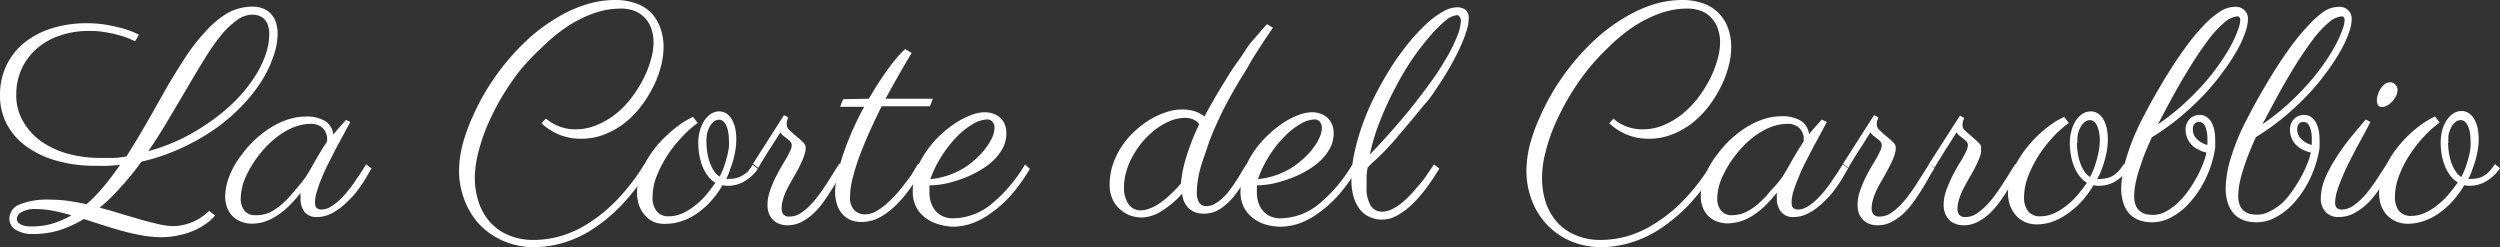 <svg id="Livello_1" data-name="Livello 1" xmlns="http://www.w3.org/2000/svg" viewBox="0 0 247.46 24.47"><rect x="0" y="0" width="247.46" height="24.47" fill="#333333" stroke="none"/><defs><style>.cls-1{fill:#fff;}</style></defs><path class="cls-1" d="M16,23.48a11.16,11.16,0,0,1-1.89-.17,19.71,19.71,0,0,1-1.93-.43c-.65-.18-1.3-.37-1.95-.58l-1.93-.62a11.51,11.51,0,0,1-2.37,1.09,8.57,8.57,0,0,1-2.6.39,3.14,3.14,0,0,1-1.78-.42,1.26,1.26,0,0,1-.62-1.1,1.52,1.52,0,0,1,1-1.4,7.36,7.36,0,0,1,3-.48,13.72,13.72,0,0,1,1.8.12c.6.09,1.21.2,1.84.33a15.35,15.35,0,0,0,1.72-1.78c.55-.66,1.08-1.37,1.6-2.12-.4.05-.8.08-1.2.1s-.81,0-1.22,0a13.77,13.77,0,0,1-4-.54,9.19,9.19,0,0,1-3-1.48A6.51,6.51,0,0,1,.64,12.22,6,6,0,0,1,0,9.48,6.82,6.82,0,0,1,.66,6.42,6.53,6.53,0,0,1,2.48,4.17,8.42,8.42,0,0,1,5.2,2.78,11.42,11.42,0,0,1,8.56,2.3a11.87,11.87,0,0,1,2.07.17c.62.12,1.16.24,1.62.37a9.21,9.21,0,0,1,1.07.39l.43.2-.37.65L13,3.92a6.67,6.67,0,0,0-.95-.36,12.91,12.91,0,0,0-1.44-.34,9.17,9.17,0,0,0-1.79-.16,8.73,8.73,0,0,0-3,.5A6.62,6.62,0,0,0,3.53,4.91a6.1,6.1,0,0,0-1.43,2A6.19,6.19,0,0,0,1.61,9.4,5.11,5.11,0,0,0,2.28,12a6.23,6.23,0,0,0,1.81,2,8.66,8.66,0,0,0,2.64,1.22,12,12,0,0,0,3.15.41c.45,0,.9,0,1.33,0s.87-.08,1.3-.14c.68-1.07,1.34-2.17,2-3.31s1.27-2.25,1.9-3.35,1.27-2.12,1.91-3.11a19.08,19.08,0,0,1,2-2.58A9.57,9.57,0,0,1,22.5,1.31,5,5,0,0,1,25,.66a2.69,2.69,0,0,1,1,.17,2,2,0,0,1,.78.5,2.4,2.4,0,0,1,.52.85,3.71,3.71,0,0,1,.18,1.21A7.07,7.07,0,0,1,27,5.75a11.17,11.17,0,0,1-1.25,2.49,15.65,15.65,0,0,1-2,2.44,17.29,17.29,0,0,1-2.67,2.22,20.93,20.93,0,0,1-3.27,1.82A19.44,19.44,0,0,1,14,16c-.63.87-1.28,1.7-2,2.47a19.06,19.06,0,0,1-2.13,2.09c.73.19,1.44.39,2.14.61l2,.59c.63.17,1.21.32,1.75.44a6.63,6.63,0,0,0,1.42.18A5.09,5.09,0,0,0,19,22a5.24,5.24,0,0,0,1.7-1.13l.59.46-.16.18a4.47,4.47,0,0,1-.43.41,7.85,7.85,0,0,1-.72.5,5.94,5.94,0,0,1-1,.49,8.28,8.28,0,0,1-1.32.39A8.43,8.43,0,0,1,16,23.48ZM3.23,22.41a6.93,6.93,0,0,0,2-.29,9.11,9.11,0,0,0,1.84-.81c-.63-.19-1.24-.33-1.83-.45a9.33,9.33,0,0,0-1.7-.17A2.66,2.66,0,0,0,2.12,21a.8.8,0,0,0-.45.66.65.65,0,0,0,.06.25.63.63,0,0,0,.24.25,1.39,1.39,0,0,0,.47.19A2.91,2.91,0,0,0,3.23,22.41ZM25,1.45a2.67,2.67,0,0,0-1.6.58,8.82,8.82,0,0,0-1.59,1.55A21.57,21.57,0,0,0,20.21,5.9c-.55.88-1.12,1.83-1.7,2.83l-1.83,3.09c-.63,1.07-1.29,2.11-2,3.14A19,19,0,0,0,18,13.72,21,21,0,0,0,20.87,12a19.17,19.17,0,0,0,2.4-2,15.16,15.16,0,0,0,1.82-2.22,10.49,10.49,0,0,0,1.16-2.25,6.2,6.2,0,0,0,.4-2.13,2.6,2.6,0,0,0-.13-.9,1.54,1.54,0,0,0-.35-.6,1.36,1.36,0,0,0-.52-.33A1.79,1.79,0,0,0,25,1.45Z"/><path class="cls-1" d="M34.67,12.07c-.13.25-.3.57-.53,1l-.72,1.32c-.26.49-.52,1-.78,1.52s-.51,1-.72,1.54a12.19,12.19,0,0,0-.53,1.43A3.85,3.85,0,0,0,31.18,20q0,.46.18.6a.74.74,0,0,0,.46.14,1.69,1.69,0,0,0,.86-.25,4.39,4.39,0,0,0,.86-.63,8.82,8.82,0,0,0,.83-.88c.26-.32.52-.65.75-1s.45-.65.64-.95.35-.56.49-.77l.52.41c-.17.3-.36.63-.58,1s-.46.71-.72,1.07-.55.7-.86,1a8.05,8.05,0,0,1-1,.89,5,5,0,0,1-1.07.62,3.06,3.06,0,0,1-1.15.23A1.49,1.49,0,0,1,30.16,21a2.1,2.1,0,0,1-.41-1.34s0-.12,0-.25a2,2,0,0,1,0-.31,12.3,12.3,0,0,1-1.37,1.5,7.41,7.41,0,0,1-1.27.93A4.58,4.58,0,0,1,26,22a4.71,4.71,0,0,1-1.08.14,2.9,2.9,0,0,1-1-.18,2.36,2.36,0,0,1-1.42-1.37,3,3,0,0,1-.21-1.17,5.66,5.66,0,0,1,.37-1.87,8.21,8.21,0,0,1,1.3-2.28,10,10,0,0,1,1.64-1.76,9.59,9.59,0,0,1,1.68-1.16,7.42,7.42,0,0,1,1.58-.63,5.69,5.69,0,0,1,1.33-.18,3.64,3.64,0,0,1,2,.44A1.87,1.87,0,0,1,33,13.32q.28-.36.6-.72l.65-.73Zm-4.41,5.46.46-.77.57-1,.59-1,.5-.77q0-.13,0-.42a1.67,1.67,0,0,0-.2-.58,1.28,1.28,0,0,0-.5-.51,1.75,1.75,0,0,0-1-.22,4.28,4.28,0,0,0-1,.14,5.2,5.2,0,0,0-1.18.46,7.87,7.87,0,0,0-1.28.85,10.31,10.31,0,0,0-1.33,1.32,10.7,10.7,0,0,0-1.53,2.4,5.49,5.49,0,0,0-.53,2.16,1.89,1.89,0,0,0,.37,1.26,1.3,1.3,0,0,0,1.06.45A3.26,3.26,0,0,0,26.75,21a5.93,5.93,0,0,0,1.3-.92,10.48,10.48,0,0,0,1.14-1.24C29.56,18.42,29.91,18,30.26,17.53Z"/><path class="cls-1" d="M54.28,11.92a3.17,3.17,0,0,0,.57.36,3.83,3.83,0,0,0,.9.36,4,4,0,0,0,1.2.16,5.31,5.31,0,0,0,2.14-.43A8,8,0,0,0,61,11.24a9.4,9.4,0,0,0,1.54-1.61,12.4,12.4,0,0,0,1.16-1.86,10.61,10.61,0,0,0,.73-1.87,6.23,6.23,0,0,0,.26-1.65,4.13,4.13,0,0,0-.26-1.52,2.77,2.77,0,0,0-.7-1.06,2.64,2.64,0,0,0-1-.62,3.88,3.88,0,0,0-1.29-.2,8,8,0,0,0-2.71.48,12.44,12.44,0,0,0-2.6,1.31,16.43,16.43,0,0,0-2.43,2A22.81,22.81,0,0,0,51.45,7a25.48,25.48,0,0,0-1.83,2.69,25,25,0,0,0-1.4,2.78,18.27,18.27,0,0,0-.89,2.68A10.23,10.23,0,0,0,47,17.57,7.52,7.52,0,0,0,47.38,20a5.51,5.51,0,0,0,1.1,1.95,4.93,4.93,0,0,0,1.83,1.31,6.16,6.16,0,0,0,2.56.49,9.87,9.87,0,0,0,2.72-.41A10.67,10.67,0,0,0,58.4,22a15,15,0,0,0,2.76-2.31,20.5,20.5,0,0,0,2.62-3.44l.51.41a21.45,21.45,0,0,1-2.81,3.69,16.72,16.72,0,0,1-2.93,2.41,11.28,11.28,0,0,1-2.89,1.3,9.87,9.87,0,0,1-2.7.4,7.58,7.58,0,0,1-3.25-.66,7.1,7.1,0,0,1-2.36-1.71,7.29,7.29,0,0,1-1.42-2.42,8.05,8.05,0,0,1-.49-2.77,11,11,0,0,1,.34-2.57,17.54,17.54,0,0,1,1-2.77,22.48,22.48,0,0,1,1.48-2.82,23.22,23.22,0,0,1,1.94-2.69,22.89,22.89,0,0,1,2.32-2.4,17.58,17.58,0,0,1,2.63-1.91A13,13,0,0,1,57.94.47a9.69,9.69,0,0,1,3-.47,6.07,6.07,0,0,1,1.82.27,4,4,0,0,1,1.53.84,4,4,0,0,1,1,1.47,5.41,5.41,0,0,1,.39,2.16,7.41,7.41,0,0,1-.26,1.84,9.77,9.77,0,0,1-.76,2,11.88,11.88,0,0,1-1.2,1.93,9.33,9.33,0,0,1-1.61,1.65,8.1,8.1,0,0,1-2,1.14,6.2,6.2,0,0,1-2.31.43,5.55,5.55,0,0,1-2.28-.44,6.1,6.1,0,0,1-1.66-1.08l.43-.48A1.79,1.79,0,0,0,54.28,11.92Z"/><path class="cls-1" d="M71.88,17.71l.12,0h.12a3.36,3.36,0,0,0,.74-.08,2.18,2.18,0,0,0,.61-.25A3.58,3.58,0,0,0,74,17a4.4,4.4,0,0,0,.5-.69l.52.41A4.3,4.3,0,0,1,73.6,18a3.21,3.21,0,0,1-1.55.39,2.09,2.09,0,0,1-.53-.06,9.29,9.29,0,0,1-1.32,1.76,7.69,7.69,0,0,1-1.44,1.19,5.64,5.64,0,0,1-1.45.66,4.76,4.76,0,0,1-1.33.21A3,3,0,0,1,64.8,22a2.59,2.59,0,0,1-.92-.64,3.11,3.11,0,0,1-.61-1A3.71,3.71,0,0,1,63.06,19a5.11,5.11,0,0,1,.23-1.47,8.17,8.17,0,0,1,.62-1.48,10.73,10.73,0,0,1,.93-1.41A11.66,11.66,0,0,1,66,13.4a12.62,12.62,0,0,1,1.28-1.06,8.2,8.2,0,0,1,1.32-.77l.46.6a10,10,0,0,0-1.54,1.38A11.91,11.91,0,0,0,65,17.43a5.91,5.91,0,0,0-.41,2.08,2.16,2.16,0,0,0,.41,1.4,1.46,1.46,0,0,0,1.22.5,3.26,3.26,0,0,0,1.25-.26,5.33,5.33,0,0,0,1.2-.71,7,7,0,0,0,1.14-1.05,14.71,14.71,0,0,0,1-1.3,2.52,2.52,0,0,1-.73-.66,3.82,3.82,0,0,1-.53-.93,5.51,5.51,0,0,1-.32-1.13,6.25,6.25,0,0,1-.11-1.23,4.29,4.29,0,0,1,.16-1.2,3.25,3.25,0,0,1,.44-1,2.31,2.31,0,0,1,.65-.67,1.48,1.48,0,0,1,.82-.24,1.27,1.27,0,0,1,.72.21,1.82,1.82,0,0,1,.53.57,3.43,3.43,0,0,1,.33.87,5.34,5.34,0,0,1,.11,1.08,6.65,6.65,0,0,1-.07,1,10.08,10.08,0,0,1-.21,1,9.49,9.49,0,0,1-.33,1A4.82,4.82,0,0,1,71.88,17.71Zm-1.95-3.57A5.81,5.81,0,0,0,70,15a5.07,5.07,0,0,0,.23,1,4.22,4.22,0,0,0,.4.86,1.88,1.88,0,0,0,.6.62,6.65,6.65,0,0,0,.44-1c.12-.35.22-.68.3-1s.14-.63.18-.91a7.24,7.24,0,0,0,0-.74,3.84,3.84,0,0,0-.08-.79,2.6,2.6,0,0,0-.19-.63,1.18,1.18,0,0,0-.3-.41.6.6,0,0,0-.4-.15.82.82,0,0,0-.53.19,1.55,1.55,0,0,0-.41.52,2.58,2.58,0,0,0-.27.74A4.33,4.33,0,0,0,69.93,14.14Z"/><path class="cls-1" d="M83.58,16.67a9.17,9.17,0,0,0-.52.85c-.19.36-.42.75-.68,1.16s-.54.85-.85,1.28a7.63,7.63,0,0,1-1,1.16,5.46,5.46,0,0,1-1.2.85,3,3,0,0,1-1.38.33,2.37,2.37,0,0,1-.76-.12,1.83,1.83,0,0,1-.63-.38,1.92,1.92,0,0,1-.44-.64,2.5,2.5,0,0,1-.15-.9,4.19,4.19,0,0,1,.28-1.47,11,11,0,0,1,.65-1.49q.38-.72.75-1.32a8.22,8.22,0,0,0,.54-1,1.45,1.45,0,0,0,.18-.62.53.53,0,0,0-.13-.33,1.63,1.63,0,0,0-.3-.28l-.37-.29a1.42,1.42,0,0,1-.33-.36c-.23.38-.48.77-.73,1.16s-.46.71-.72,1.13-.5.82-.74,1.23l-.52-.41,3.07-4.81.42.22-.09.27a1.09,1.09,0,0,0,0,.71.76.76,0,0,0,.21.28c.38.35.69.61.91.8a4.68,4.68,0,0,1,.48.44.72.72,0,0,1,.22.56,1.76,1.76,0,0,1-.06.41,4.36,4.36,0,0,1-.19.59c-.09.23-.22.5-.37.81s-.36.68-.6,1.09c-.14.25-.29.5-.42.75s-.27.51-.38.77a4.76,4.76,0,0,0-.26.78,2.85,2.85,0,0,0-.1.74,1.06,1.06,0,0,0,.07.44.67.67,0,0,0,.21.25.77.77,0,0,0,.28.12,1.53,1.53,0,0,0,.3,0,1.89,1.89,0,0,0,.94-.28,5,5,0,0,0,.92-.73,8,8,0,0,0,.87-1c.29-.38.56-.76.82-1.16l.71-1.13.59-.94Z"/><path class="cls-1" d="M86,9.77l.51-.85c.24-.4.53-.85.86-1.33s.69-1,1.08-1.48a11,11,0,0,1,1.14-1.25l.65.38c-.41.68-.83,1.4-1.27,2.17S88.08,9,87.66,9.77h4.68l-.29.75H87.27c-.43.86-.84,1.72-1.22,2.57s-.71,1.67-1,2.44a20.3,20.3,0,0,0-.67,2.18,7.73,7.73,0,0,0-.24,1.76,1.77,1.77,0,0,0,.43,1.34,1.48,1.48,0,0,0,1.06.41,2.27,2.27,0,0,0,1.15-.34A6.72,6.72,0,0,0,87.94,20,11.69,11.69,0,0,0,89,18.89c.34-.41.64-.8.91-1.16s.48-.68.65-1l.32-.51.53.41c-.34.55-.71,1.14-1.14,1.76a11.76,11.76,0,0,1-1.4,1.73,7.46,7.46,0,0,1-1.67,1.33,3.8,3.8,0,0,1-1.95.52,2.65,2.65,0,0,1-1.13-.23,2.3,2.3,0,0,1-.81-.64,2.7,2.7,0,0,1-.5-1A4.29,4.29,0,0,1,82.66,19a7.66,7.66,0,0,1,.13-1.22,16,16,0,0,1,.47-1.88c.22-.72.51-1.53.88-2.43a30.12,30.12,0,0,1,1.4-2.9H83.16l.29-.75Z"/><path class="cls-1" d="M92,18.35c0,.11,0,.23,0,.34s0,.23,0,.35a3.19,3.19,0,0,0,.15,1,2.33,2.33,0,0,0,.45.82,2.1,2.1,0,0,0,.73.55,2.29,2.29,0,0,0,1,.2,6.07,6.07,0,0,0,3.63-1.27,14.61,14.61,0,0,0,3.5-4.06l.48.43a16.77,16.77,0,0,1-1.92,2.67,11.48,11.48,0,0,1-2,1.76,7.18,7.18,0,0,1-1.9,1,5.83,5.83,0,0,1-1.78.3A5.68,5.68,0,0,1,93,22.23a4,4,0,0,1-1.27-.58,3.14,3.14,0,0,1-1-1.08,3.32,3.32,0,0,1-.38-1.68,6,6,0,0,1,.36-2.07,8.18,8.18,0,0,1,1-1.86,9.25,9.25,0,0,1,1.35-1.58,11,11,0,0,1,1.54-1.21,7.38,7.38,0,0,1,1.53-.78,3.77,3.77,0,0,1,1.32-.28,2.61,2.61,0,0,1,.77.11,2.16,2.16,0,0,1,.69.36,1.76,1.76,0,0,1,.51.65,2.31,2.31,0,0,1,.19,1,3.08,3.08,0,0,1-.35,1.43,5,5,0,0,1-.94,1.23,7.18,7.18,0,0,1-1.37,1,10,10,0,0,1-1.62.77,13.86,13.86,0,0,1-1.71.51A8.94,8.94,0,0,1,92,18.35Zm.11-.62a8.05,8.05,0,0,0,1.82-.4,8.21,8.21,0,0,0,1.55-.74,7.78,7.78,0,0,0,1.25-1,6.37,6.37,0,0,0,.93-1.05,5.36,5.36,0,0,0,.58-1,2.4,2.4,0,0,0,.2-.87.88.88,0,0,0-.21-.62.67.67,0,0,0-.5-.23,3,3,0,0,0-1.42.45,7.51,7.51,0,0,0-1.58,1.25,11.64,11.64,0,0,0-1.49,1.88A11,11,0,0,0,92.09,17.73Z"/><path class="cls-1" d="M126,2.74l-.52.77c-.24.35-.52.77-.83,1.26s-.66,1-1,1.62-.74,1.21-1.11,1.84-.73,1.27-1.08,1.92-.65,1.27-.92,1.86c-.42.92-.77,1.74-1,2.47s-.49,1.36-.65,1.93a11.25,11.25,0,0,0-.33,1.47,7.68,7.68,0,0,0-.09,1.07,1.9,1.9,0,0,0,.25,1.14.81.81,0,0,0,.68.31,1.62,1.62,0,0,0,.85-.23,3.61,3.61,0,0,0,.79-.59,5.22,5.22,0,0,0,.72-.82c.23-.3.44-.61.64-.92s.37-.59.53-.87l.44-.71.51.41-.39.68-.54.93a11.36,11.36,0,0,1-.69,1,5.79,5.79,0,0,1-.86.92,4.22,4.22,0,0,1-1,.69,3,3,0,0,1-1.23.26,3.3,3.3,0,0,1-.67-.08,2,2,0,0,1-.65-.3,2.08,2.08,0,0,1-.53-.6,2.22,2.22,0,0,1-.3-1,9.7,9.7,0,0,1-2.1,1.76,3.82,3.82,0,0,1-1.93.6,4,4,0,0,1-1-.16,3,3,0,0,1-1-.55,3,3,0,0,1-.82-1,3.39,3.39,0,0,1-.33-1.58,6.22,6.22,0,0,1,.33-2,7.67,7.67,0,0,1,.89-1.79,8,8,0,0,1,1.29-1.49,8.81,8.81,0,0,1,1.51-1.14,8,8,0,0,1,1.59-.72,4.65,4.65,0,0,1,1.5-.26,3.9,3.9,0,0,1,1.47.23,3.32,3.32,0,0,1,.8.46c.14-.27.32-.61.55-1s.49-.88.8-1.39.65-1.06,1-1.64.77-1.16,1.19-1.75S123.52,4.53,124,4s.94-1.11,1.42-1.61Zm-9.1,15.39a11.77,11.77,0,0,1,.5-2.51,23,23,0,0,1,1.3-3.32,1.39,1.39,0,0,0-.57-.47,2,2,0,0,0-.83-.16,3.91,3.91,0,0,0-1.43.28,6.64,6.64,0,0,0-1.39.78,8.39,8.39,0,0,0-2.28,2.59,6.71,6.71,0,0,0-.69,1.58,5.52,5.52,0,0,0-.25,1.63,2.75,2.75,0,0,0,.45,1.68,1.42,1.42,0,0,0,1.21.61,2.43,2.43,0,0,0,.79-.15,4.25,4.25,0,0,0,.94-.46,8.12,8.12,0,0,0,1.07-.84A11.94,11.94,0,0,0,116.92,18.13Z"/><path class="cls-1" d="M124.41,18.35c0,.11,0,.23,0,.34s0,.23,0,.35a3.19,3.19,0,0,0,.15,1,2.33,2.33,0,0,0,.45.82,2,2,0,0,0,.73.55,2.26,2.26,0,0,0,1,.2,6.1,6.1,0,0,0,3.63-1.27,14.6,14.6,0,0,0,3.49-4.06l.49.43a16.77,16.77,0,0,1-1.92,2.67,11.48,11.48,0,0,1-2,1.76,7.33,7.33,0,0,1-1.9,1,5.89,5.89,0,0,1-1.79.3,5.6,5.6,0,0,1-1.3-.17,3.86,3.86,0,0,1-1.27-.58,3.28,3.28,0,0,1-1-1.08,3.42,3.42,0,0,1-.38-1.68,5.79,5.79,0,0,1,.37-2.07,8.15,8.15,0,0,1,.95-1.86,10.24,10.24,0,0,1,1.35-1.58A11.07,11.07,0,0,1,127,12.17a7.38,7.38,0,0,1,1.53-.78,3.77,3.77,0,0,1,1.32-.28,2.54,2.54,0,0,1,.76.11,2.21,2.21,0,0,1,.7.36,1.74,1.74,0,0,1,.5.65,2.16,2.16,0,0,1,.2,1,3,3,0,0,1-.36,1.43,4.53,4.53,0,0,1-.94,1.23,6.81,6.81,0,0,1-1.36,1,9.71,9.71,0,0,1-1.63.77,13.22,13.22,0,0,1-1.7.51A9,9,0,0,1,124.41,18.35Zm.11-.62a7.85,7.85,0,0,0,3.36-1.14,8.35,8.35,0,0,0,1.26-1,6.37,6.37,0,0,0,.93-1.05,4.8,4.8,0,0,0,.57-1,2.21,2.21,0,0,0,.2-.87.92.92,0,0,0-.2-.62.67.67,0,0,0-.5-.23,2.92,2.92,0,0,0-1.42.45,7.27,7.27,0,0,0-1.58,1.25,11.12,11.12,0,0,0-1.49,1.88A11,11,0,0,0,124.52,17.73Z"/><path class="cls-1" d="M144.21.72a1.43,1.43,0,0,1,.84.24,1.05,1.05,0,0,1,.33.89,4,4,0,0,1-.18,1.07,13,13,0,0,1-.48,1.34c-.21.48-.45,1-.73,1.52s-.58,1.06-.9,1.59-.65,1-1,1.54-.7,1-1.05,1.38c-.69.85-1.28,1.57-1.78,2.15L138,13.93c-.37.41-.67.74-.92,1l-.66.65-.54.5c-.16.15-.33.31-.5.5a4.78,4.78,0,0,0-.11,1c0,.33,0,.63,0,.91a3.37,3.37,0,0,0,.4,1.85,1.28,1.28,0,0,0,1.14.61,2.15,2.15,0,0,0,1-.26,5.09,5.09,0,0,0,1-.65,8.9,8.9,0,0,0,.94-.91c.31-.34.6-.69.87-1s.52-.68.74-1l.58-.85.53.41s-.12.19-.28.45-.37.58-.63.95a12.09,12.09,0,0,1-.92,1.2,9.88,9.88,0,0,1-1.14,1.19,7.22,7.22,0,0,1-1.3.9,3,3,0,0,1-1.39.36,2.92,2.92,0,0,1-1.13-.22,2.55,2.55,0,0,1-1-.7,3.77,3.77,0,0,1-.66-1.23,5.63,5.63,0,0,1-.25-1.8,12.63,12.63,0,0,1,.31-2.73,22.34,22.34,0,0,1,.84-2.88,25.42,25.42,0,0,1,1.25-2.85c.48-.94,1-1.83,1.53-2.68a25.48,25.48,0,0,1,1.7-2.36,17.77,17.77,0,0,1,1.73-1.87,8.88,8.88,0,0,1,1.65-1.24A3,3,0,0,1,144.21.72ZM135.6,15.29c.81-.85,1.6-1.7,2.36-2.57s1.48-1.72,2.14-2.57,1.28-1.67,1.84-2.47,1-1.55,1.42-2.26a15.65,15.65,0,0,0,.92-1.94A4.44,4.44,0,0,0,144.61,2a.64.64,0,0,0-.12-.31.3.3,0,0,0-.27-.19,2.14,2.14,0,0,0-1.18.58,12.15,12.15,0,0,0-1.59,1.61A25.42,25.42,0,0,0,139.69,6,29.79,29.79,0,0,0,138,8.91a29.26,29.26,0,0,0-1.44,3.17A18.63,18.63,0,0,0,135.6,15.29Z"/><path class="cls-1" d="M159.91,11.92a3.17,3.17,0,0,0,.57.36,3.92,3.92,0,0,0,.89.36,4.12,4.12,0,0,0,1.21.16,5.31,5.31,0,0,0,2.14-.43,8,8,0,0,0,1.86-1.13,9.8,9.8,0,0,0,1.54-1.61,13.27,13.27,0,0,0,1.16-1.86A10.61,10.61,0,0,0,170,5.9a6.23,6.23,0,0,0,.26-1.65A4.13,4.13,0,0,0,170,2.73a2.89,2.89,0,0,0-.7-1.06,2.64,2.64,0,0,0-1-.62A3.88,3.88,0,0,0,167,.85a8,8,0,0,0-2.71.48,12.44,12.44,0,0,0-2.6,1.31,16.43,16.43,0,0,0-2.43,2A22.81,22.81,0,0,0,157.08,7a25.48,25.48,0,0,0-1.83,2.69,25,25,0,0,0-1.4,2.78,17.16,17.16,0,0,0-.89,2.68,9.73,9.73,0,0,0-.32,2.39A7.52,7.52,0,0,0,153,20a5.65,5.65,0,0,0,1.09,1.95,5.06,5.06,0,0,0,1.84,1.31,6.16,6.16,0,0,0,2.56.49,9.87,9.87,0,0,0,2.72-.41A10.61,10.61,0,0,0,164,22a14.69,14.69,0,0,0,2.77-2.31,20.5,20.5,0,0,0,2.62-3.44l.51.41a21.45,21.45,0,0,1-2.81,3.69,16.72,16.72,0,0,1-2.93,2.41,11.28,11.28,0,0,1-2.89,1.3,9.87,9.87,0,0,1-2.7.4,7.58,7.58,0,0,1-3.25-.66A7.1,7.1,0,0,1,153,22.1a7.31,7.31,0,0,1-1.43-2.42,8.28,8.28,0,0,1-.48-2.77,11,11,0,0,1,.34-2.57,16.59,16.59,0,0,1,1-2.77,22.48,22.48,0,0,1,1.48-2.82,23.22,23.22,0,0,1,1.94-2.69,22.89,22.89,0,0,1,2.32-2.4,18,18,0,0,1,2.62-1.91A13.33,13.33,0,0,1,163.57.47a9.69,9.69,0,0,1,3-.47,6.12,6.12,0,0,1,1.82.27,4,4,0,0,1,1.53.84,4,4,0,0,1,1.05,1.47,5.41,5.41,0,0,1,.39,2.16,7.41,7.41,0,0,1-.26,1.84,10.39,10.39,0,0,1-.76,2,11.88,11.88,0,0,1-1.2,1.93,9.33,9.33,0,0,1-1.61,1.65,8,8,0,0,1-2,1.14,6.11,6.11,0,0,1-2.3.43,5.55,5.55,0,0,1-2.28-.44,6.1,6.1,0,0,1-1.66-1.08l.43-.48A1.2,1.2,0,0,0,159.91,11.92Z"/><path class="cls-1" d="M180.83,12.07c-.13.25-.3.57-.53,1l-.72,1.32c-.26.49-.52,1-.79,1.52s-.5,1-.71,1.54a14.5,14.5,0,0,0-.54,1.43,4.15,4.15,0,0,0-.2,1.12q0,.46.18.6a.74.74,0,0,0,.46.14,1.69,1.69,0,0,0,.86-.25,4.39,4.39,0,0,0,.86-.63,8.82,8.82,0,0,0,.83-.88c.26-.32.52-.65.75-1s.45-.65.64-.95l.49-.77.52.41c-.17.3-.36.63-.58,1s-.46.71-.72,1.07-.55.7-.86,1a8.05,8.05,0,0,1-1,.89,5,5,0,0,1-1.07.62,3.06,3.06,0,0,1-1.15.23,1.48,1.48,0,0,1-1.26-.52,2.1,2.1,0,0,1-.41-1.34s0-.12,0-.25a2,2,0,0,1,0-.31,12.3,12.3,0,0,1-1.37,1.5,7.41,7.41,0,0,1-1.27.93,4.58,4.58,0,0,1-1.18.48,4.71,4.71,0,0,1-1.08.14,2.9,2.9,0,0,1-1-.18,2.36,2.36,0,0,1-1.42-1.37,3,3,0,0,1-.21-1.17,5.66,5.66,0,0,1,.37-1.87,8.21,8.21,0,0,1,1.3-2.28,10,10,0,0,1,1.64-1.76,9.59,9.59,0,0,1,1.68-1.16,7.42,7.42,0,0,1,1.58-.63,5.69,5.69,0,0,1,1.33-.18,3.64,3.64,0,0,1,2,.44,1.87,1.87,0,0,1,.82,1.34q.28-.36.6-.72l.65-.73Zm-4.41,5.46.46-.77.57-1,.59-1,.5-.77q0-.13,0-.42a1.67,1.67,0,0,0-.2-.58,1.28,1.28,0,0,0-.5-.51,1.75,1.75,0,0,0-1-.22,4.28,4.28,0,0,0-1,.14,5.2,5.2,0,0,0-1.18.46,7.46,7.46,0,0,0-1.28.85,9.71,9.71,0,0,0-1.33,1.32,10.7,10.7,0,0,0-1.53,2.4,5.35,5.35,0,0,0-.54,2.16,1.9,1.9,0,0,0,.38,1.26,1.3,1.3,0,0,0,1.06.45,3.26,3.26,0,0,0,1.48-.35,5.65,5.65,0,0,0,1.29-.92,9.76,9.76,0,0,0,1.15-1.24C175.72,18.42,176.07,18,176.42,17.53Z"/><path class="cls-1" d="M191.47,16.67c-.14.21-.31.49-.51.85s-.42.75-.68,1.16-.54.85-.85,1.28a7.63,7.63,0,0,1-1,1.16,5.46,5.46,0,0,1-1.2.85,3,3,0,0,1-1.38.33,2.37,2.37,0,0,1-.76-.12,2,2,0,0,1-.64-.38,2.06,2.06,0,0,1-.43-.64,2.5,2.5,0,0,1-.15-.9,4.19,4.19,0,0,1,.28-1.47,11,11,0,0,1,.65-1.49q.38-.72.75-1.32a10.06,10.06,0,0,0,.54-1,1.42,1.42,0,0,0,.17-.62.52.52,0,0,0-.12-.33,1.63,1.63,0,0,0-.3-.28l-.37-.29a1.42,1.42,0,0,1-.33-.36l-.73,1.16c-.22.34-.46.71-.72,1.13s-.51.82-.74,1.23l-.52-.41,3.07-4.81.42.22q0,.08-.09.27a1.09,1.09,0,0,0,0,.71.59.59,0,0,0,.21.28c.38.35.68.61.9.8a4.05,4.05,0,0,1,.49.44.72.72,0,0,1,.22.56,1.76,1.76,0,0,1-.06.41,4.36,4.36,0,0,1-.19.59c-.09.23-.22.5-.38.81s-.35.68-.59,1.09c-.15.25-.29.5-.43.75s-.26.51-.37.77a6,6,0,0,0-.27.78,3.36,3.36,0,0,0-.1.74,1,1,0,0,0,.08.44.67.67,0,0,0,.21.25.77.77,0,0,0,.28.12,1.53,1.53,0,0,0,.3,0,1.89,1.89,0,0,0,.94-.28,5.34,5.34,0,0,0,.92-.73,8,8,0,0,0,.87-1c.29-.38.56-.76.81-1.16s.5-.77.72-1.13l.59-.94Z"/><path class="cls-1" d="M200,16.67a7.55,7.55,0,0,0-.51.85c-.2.36-.43.75-.68,1.16s-.55.85-.86,1.28a7.63,7.63,0,0,1-1,1.16,5.46,5.46,0,0,1-1.2.85,3,3,0,0,1-1.38.33,2.37,2.37,0,0,1-.76-.12,1.83,1.83,0,0,1-.63-.38,1.9,1.9,0,0,1-.43-.64,2.29,2.29,0,0,1-.16-.9,4.19,4.19,0,0,1,.28-1.47,12.42,12.42,0,0,1,.65-1.49q.38-.72.75-1.32a10.57,10.57,0,0,0,.55-1,1.57,1.57,0,0,0,.17-.62.52.52,0,0,0-.12-.33,2.12,2.12,0,0,0-.31-.28l-.37-.29a1.22,1.22,0,0,1-.32-.36l-.73,1.16c-.23.34-.46.71-.72,1.13s-.51.82-.75,1.23l-.52-.41L194,11.45l.41.22q0,.08-.09.27a1.29,1.29,0,0,0-.06.4.81.81,0,0,0,.05.31.64.64,0,0,0,.2.28l.91.8a4.68,4.68,0,0,1,.48.44.92.92,0,0,1,.19.28,1,1,0,0,1,0,.28,2.38,2.38,0,0,1,0,.41,4.58,4.58,0,0,1-.2.59,8.63,8.63,0,0,1-.37.81c-.16.32-.36.68-.6,1.09l-.42.75c-.14.26-.27.51-.38.77a5.94,5.94,0,0,0-.26.78,2.85,2.85,0,0,0-.1.74.91.91,0,0,0,.08.44.53.53,0,0,0,.21.25.7.7,0,0,0,.28.12,1.43,1.43,0,0,0,.29,0,1.86,1.86,0,0,0,.94-.28,5,5,0,0,0,.92-.73,9,9,0,0,0,.88-1c.28-.38.55-.76.81-1.16s.5-.77.72-1.13.41-.67.59-.94Z"/><path class="cls-1" d="M207.58,17.71l.11,0h.13a3.36,3.36,0,0,0,.74-.08,2.18,2.18,0,0,0,.61-.25,3.58,3.58,0,0,0,.54-.45,4.4,4.4,0,0,0,.5-.69l.52.41A4.3,4.3,0,0,1,209.3,18a3.21,3.21,0,0,1-1.55.39,2.09,2.09,0,0,1-.53-.06,9.29,9.29,0,0,1-1.32,1.76,7.69,7.69,0,0,1-1.44,1.19A5.64,5.64,0,0,1,203,22a4.77,4.77,0,0,1-1.34.21A3,3,0,0,1,200.5,22a2.59,2.59,0,0,1-.92-.64,3.11,3.11,0,0,1-.61-1,3.71,3.71,0,0,1-.21-1.29,4.79,4.79,0,0,1,.23-1.47,8.17,8.17,0,0,1,.62-1.48,10.73,10.73,0,0,1,.93-1.41,11.66,11.66,0,0,1,1.15-1.28A12.62,12.62,0,0,1,203,12.34a8.2,8.2,0,0,1,1.32-.77l.46.6a10.55,10.55,0,0,0-1.55,1.38,12.84,12.84,0,0,0-1.42,1.82,12.11,12.11,0,0,0-1.05,2.06,5.91,5.91,0,0,0-.41,2.08,2.16,2.16,0,0,0,.41,1.4,1.46,1.46,0,0,0,1.22.5,3.26,3.26,0,0,0,1.25-.26,5.33,5.33,0,0,0,1.2-.71,7,7,0,0,0,1.14-1.05,14.71,14.71,0,0,0,1-1.3,2.52,2.52,0,0,1-.73-.66,3.82,3.82,0,0,1-.53-.93,5.51,5.51,0,0,1-.32-1.13,6.25,6.25,0,0,1-.11-1.23,4.29,4.29,0,0,1,.16-1.2,3.51,3.51,0,0,1,.43-1,2.48,2.48,0,0,1,.66-.67,1.48,1.48,0,0,1,.82-.24,1.27,1.27,0,0,1,.72.21,1.82,1.82,0,0,1,.53.57,3.43,3.43,0,0,1,.33.87,5.34,5.34,0,0,1,.11,1.08,6.65,6.65,0,0,1-.07,1,10.08,10.08,0,0,1-.21,1,9.49,9.49,0,0,1-.33,1A4.82,4.82,0,0,1,207.58,17.71Zm-2-3.57a5.81,5.81,0,0,0,.07.9,5.07,5.07,0,0,0,.23,1,4.22,4.22,0,0,0,.4.86,1.88,1.88,0,0,0,.6.62,6.65,6.65,0,0,0,.44-1c.12-.35.22-.68.3-1s.14-.63.18-.91a7.24,7.24,0,0,0,.05-.74,3.84,3.84,0,0,0-.08-.79,2.6,2.6,0,0,0-.19-.63,1.18,1.18,0,0,0-.3-.41.6.6,0,0,0-.4-.15.82.82,0,0,0-.53.19,1.71,1.71,0,0,0-.42.52,2.92,2.92,0,0,0-.26.74A4.33,4.33,0,0,0,205.63,14.14Z"/><path class="cls-1" d="M218.4,15.1a3.24,3.24,0,0,1-.94-.37,2.13,2.13,0,0,1-1.12-1.84,1.51,1.51,0,0,1,.41-1.12,1.36,1.36,0,0,1,1-.39,1.13,1.13,0,0,1,.69.21,1.72,1.72,0,0,1,.48.55,3,3,0,0,1,.27.8,4.77,4.77,0,0,1,.08.94c0,.22,0,.44,0,.65s-.06.44-.1.66a11,11,0,0,1-1,2.81,10,10,0,0,1-1.51,2.15,6.44,6.44,0,0,1-1.78,1.38,3.94,3.94,0,0,1-3,.31,2.58,2.58,0,0,1-1-.58,2.7,2.7,0,0,1-.66-1.05,4.52,4.52,0,0,1-.25-1.62,10.78,10.78,0,0,1,.47-2.84A22.14,22.14,0,0,1,212,11.87a62,62,0,0,1,3.23-5.59c.46-.7.94-1.39,1.45-2.06a19,19,0,0,1,1.53-1.79,8.46,8.46,0,0,1,1.52-1.27,2.71,2.71,0,0,1,1.43-.48,2.16,2.16,0,0,1,.31,0,1.33,1.33,0,0,1,.45.15,1.23,1.23,0,0,1,.41.38,1.19,1.19,0,0,1,.18.7,4.21,4.21,0,0,1-.28,1.34,10.27,10.27,0,0,1-.83,1.79A19.55,19.55,0,0,1,220,7.16a24.21,24.21,0,0,1-1.86,2.24,27.7,27.7,0,0,1-2.35,2.19,23.74,23.74,0,0,1-2.79,2c-.33.72-.62,1.38-.84,2s-.4,1.12-.54,1.6a12.61,12.61,0,0,0-.29,1.25,7.27,7.27,0,0,0-.08.95,2.48,2.48,0,0,0,.15.93,1.45,1.45,0,0,0,.41.57,1.57,1.57,0,0,0,.59.3,3.1,3.1,0,0,0,.69.08,2.72,2.72,0,0,0,1.31-.34,5.64,5.64,0,0,0,1.22-.9,8.48,8.48,0,0,0,1.05-1.24,13.67,13.67,0,0,0,.84-1.37,11.07,11.07,0,0,0,.59-1.3A5.22,5.22,0,0,0,218.4,15.1Zm-4.79-2.8a22.93,22.93,0,0,0,2.44-1.91c.74-.67,1.41-1.35,2-2s1.13-1.34,1.59-2a17.68,17.68,0,0,0,1.15-1.82,10.8,10.8,0,0,0,.7-1.52A3.33,3.33,0,0,0,221.75,2c0-.25-.1-.38-.28-.38a2.21,2.21,0,0,0-1.24.56A10.49,10.49,0,0,0,218.55,4a35.68,35.68,0,0,0-2.18,3.3C215.55,8.64,214.63,10.32,213.61,12.3Zm4.89,2a2.11,2.11,0,0,0,0-.26c0-.08,0-.16,0-.24a3.33,3.33,0,0,0-.2-1.25c-.14-.32-.33-.47-.58-.47a.65.65,0,0,0-.19,0,.54.54,0,0,0-.22.1.67.67,0,0,0-.18.22.82.82,0,0,0-.07.37,1.26,1.26,0,0,0,.41,1A2.21,2.21,0,0,0,218.5,14.35Z"/><path class="cls-1" d="M228.73,15.1a3.24,3.24,0,0,1-.94-.37,2.13,2.13,0,0,1-1.12-1.84,1.51,1.51,0,0,1,.41-1.12,1.36,1.36,0,0,1,1-.39,1.13,1.13,0,0,1,.69.21,1.72,1.72,0,0,1,.48.55,3,3,0,0,1,.27.8,4.77,4.77,0,0,1,.08.94c0,.22,0,.44,0,.65s-.06.44-.1.66a11,11,0,0,1-1,2.81A10,10,0,0,1,227,20.15a6.44,6.44,0,0,1-1.78,1.38,3.94,3.94,0,0,1-3,.31,2.58,2.58,0,0,1-1-.58,2.7,2.7,0,0,1-.66-1.05,4.52,4.52,0,0,1-.25-1.62,10.78,10.78,0,0,1,.47-2.84,22.14,22.14,0,0,1,1.59-3.88,62,62,0,0,1,3.23-5.59c.46-.7.94-1.39,1.45-2.06a19,19,0,0,1,1.53-1.79A8.46,8.46,0,0,1,230,1.16a2.71,2.71,0,0,1,1.43-.48,2.16,2.16,0,0,1,.31,0,1.33,1.33,0,0,1,.45.15,1.23,1.23,0,0,1,.41.38,1.19,1.19,0,0,1,.18.7,4.21,4.21,0,0,1-.28,1.34,10.27,10.27,0,0,1-.83,1.79,19.55,19.55,0,0,1-1.37,2.1,24.21,24.21,0,0,1-1.86,2.24,29.13,29.13,0,0,1-2.34,2.19,24.74,24.74,0,0,1-2.8,2c-.33.72-.61,1.38-.84,2s-.4,1.12-.54,1.6a12.61,12.61,0,0,0-.29,1.25,7.27,7.27,0,0,0-.08.95,2.48,2.48,0,0,0,.15.93,1.45,1.45,0,0,0,.41.57,1.57,1.57,0,0,0,.59.3,3.1,3.1,0,0,0,.69.08,2.7,2.7,0,0,0,1.31-.34A5.64,5.64,0,0,0,226,20a8.48,8.48,0,0,0,1-1.24,13.67,13.67,0,0,0,.84-1.37,11.07,11.07,0,0,0,.59-1.3A5.22,5.22,0,0,0,228.73,15.1Zm-4.79-2.8a22.93,22.93,0,0,0,2.44-1.91c.74-.67,1.41-1.35,2-2s1.13-1.34,1.59-2a17.68,17.68,0,0,0,1.15-1.82,10.8,10.8,0,0,0,.7-1.52A3.33,3.33,0,0,0,232.08,2c0-.25-.1-.38-.28-.38a2.21,2.21,0,0,0-1.24.56A10.49,10.49,0,0,0,228.88,4a35.68,35.68,0,0,0-2.18,3.3C225.88,8.64,225,10.32,223.94,12.3Zm4.89,2a2.11,2.11,0,0,0,0-.26c0-.08,0-.16,0-.24a3.33,3.33,0,0,0-.2-1.25c-.14-.32-.33-.47-.58-.47a.65.65,0,0,0-.19,0,.54.54,0,0,0-.22.1.67.67,0,0,0-.18.22.82.82,0,0,0-.07.37,1.26,1.26,0,0,0,.41,1A2.21,2.21,0,0,0,228.83,14.35Z"/><path class="cls-1" d="M234.63,12.07c-.12.25-.3.58-.52,1s-.47.86-.73,1.34-.52,1-.79,1.52-.51,1.05-.72,1.55a15.15,15.15,0,0,0-.53,1.42,4.08,4.08,0,0,0-.2,1.12.76.76,0,0,0,.17.57.74.74,0,0,0,.49.15,2,2,0,0,0,1.15-.39,6.43,6.43,0,0,0,1.12-1,14.41,14.41,0,0,0,1.08-1.43c.35-.54.71-1.08,1.06-1.63l.52.41c-.28.49-.59,1-.94,1.59a10.86,10.86,0,0,1-1.17,1.57A6.12,6.12,0,0,1,233.2,21a3.19,3.19,0,0,1-1.7.48,1.67,1.67,0,0,1-1.32-.52,1.91,1.91,0,0,1-.46-1.34,5.26,5.26,0,0,1,.44-2,13.08,13.08,0,0,1,1.12-2.07,20.1,20.1,0,0,1,1.45-2c.52-.63,1-1.21,1.44-1.72Zm2.69-3.19a1.53,1.53,0,0,1-.14.6,2.31,2.31,0,0,1-.37.55,1.92,1.92,0,0,1-.5.4,1,1,0,0,1-.54.16.45.45,0,0,1-.38-.18.78.78,0,0,1-.12-.44,2,2,0,0,1,.08-.54,2.48,2.48,0,0,1,.26-.6,1.77,1.77,0,0,1,.42-.48.82.82,0,0,1,.56-.2.64.64,0,0,1,.51.23A.69.69,0,0,1,237.32,8.88Z"/><path class="cls-1" d="M244.32,17.71l.11,0h.13a3.26,3.26,0,0,0,.73-.08,2.06,2.06,0,0,0,.61-.25,2.81,2.81,0,0,0,.54-.45,4.41,4.41,0,0,0,.51-.69l.51.41A4.28,4.28,0,0,1,246,18a3.24,3.24,0,0,1-1.55.39,2.09,2.09,0,0,1-.53-.06,9.29,9.29,0,0,1-1.32,1.76,7.69,7.69,0,0,1-1.44,1.19,5.64,5.64,0,0,1-1.45.66,4.82,4.82,0,0,1-1.34.21,3,3,0,0,1-1.17-.22,2.62,2.62,0,0,1-.93-.64,3.09,3.09,0,0,1-.6-1A3.71,3.71,0,0,1,235.5,19a4.79,4.79,0,0,1,.23-1.47,8.17,8.17,0,0,1,.62-1.48,9,9,0,0,1,.93-1.41,10.73,10.73,0,0,1,1.15-1.28,11.61,11.61,0,0,1,1.28-1.06,8.2,8.2,0,0,1,1.32-.77l.46.6a10.06,10.06,0,0,0-1.55,1.38,12.84,12.84,0,0,0-1.42,1.82,10.81,10.81,0,0,0-1.05,2.06,5.91,5.91,0,0,0-.41,2.08,2.22,2.22,0,0,0,.4,1.4,1.5,1.5,0,0,0,1.23.5,3.21,3.21,0,0,0,1.24-.26,5.18,5.18,0,0,0,1.21-.71,7.88,7.88,0,0,0,1.14-1.05,14.71,14.71,0,0,0,1-1.3,2.4,2.4,0,0,1-.73-.66,3.82,3.82,0,0,1-.53-.93,5.51,5.51,0,0,1-.33-1.13,7.12,7.12,0,0,1-.1-1.23,4.7,4.7,0,0,1,.15-1.2,3.83,3.83,0,0,1,.44-1,2.48,2.48,0,0,1,.66-.67,1.45,1.45,0,0,1,.81-.24,1.27,1.27,0,0,1,.72.21,1.71,1.71,0,0,1,.53.57,3.1,3.1,0,0,1,.34.87,5.34,5.34,0,0,1,.11,1.08,6.65,6.65,0,0,1-.07,1,10.08,10.08,0,0,1-.21,1,9.49,9.49,0,0,1-.33,1A4.82,4.82,0,0,1,244.32,17.71Zm-2-3.57a7.38,7.38,0,0,0,.07.9,6,6,0,0,0,.23,1,4.25,4.25,0,0,0,.41.86,1.88,1.88,0,0,0,.6.62,7.78,7.78,0,0,0,.44-1c.12-.35.22-.68.3-1a7.14,7.14,0,0,0,.17-.91,5.19,5.19,0,0,0,0-.74,3.87,3.87,0,0,0-.07-.79,3.13,3.13,0,0,0-.19-.63,1.18,1.18,0,0,0-.3-.41.62.62,0,0,0-.4-.15.82.82,0,0,0-.53.19,1.71,1.71,0,0,0-.42.52,2.92,2.92,0,0,0-.26.74A3.74,3.74,0,0,0,242.36,14.14Z"/></svg>